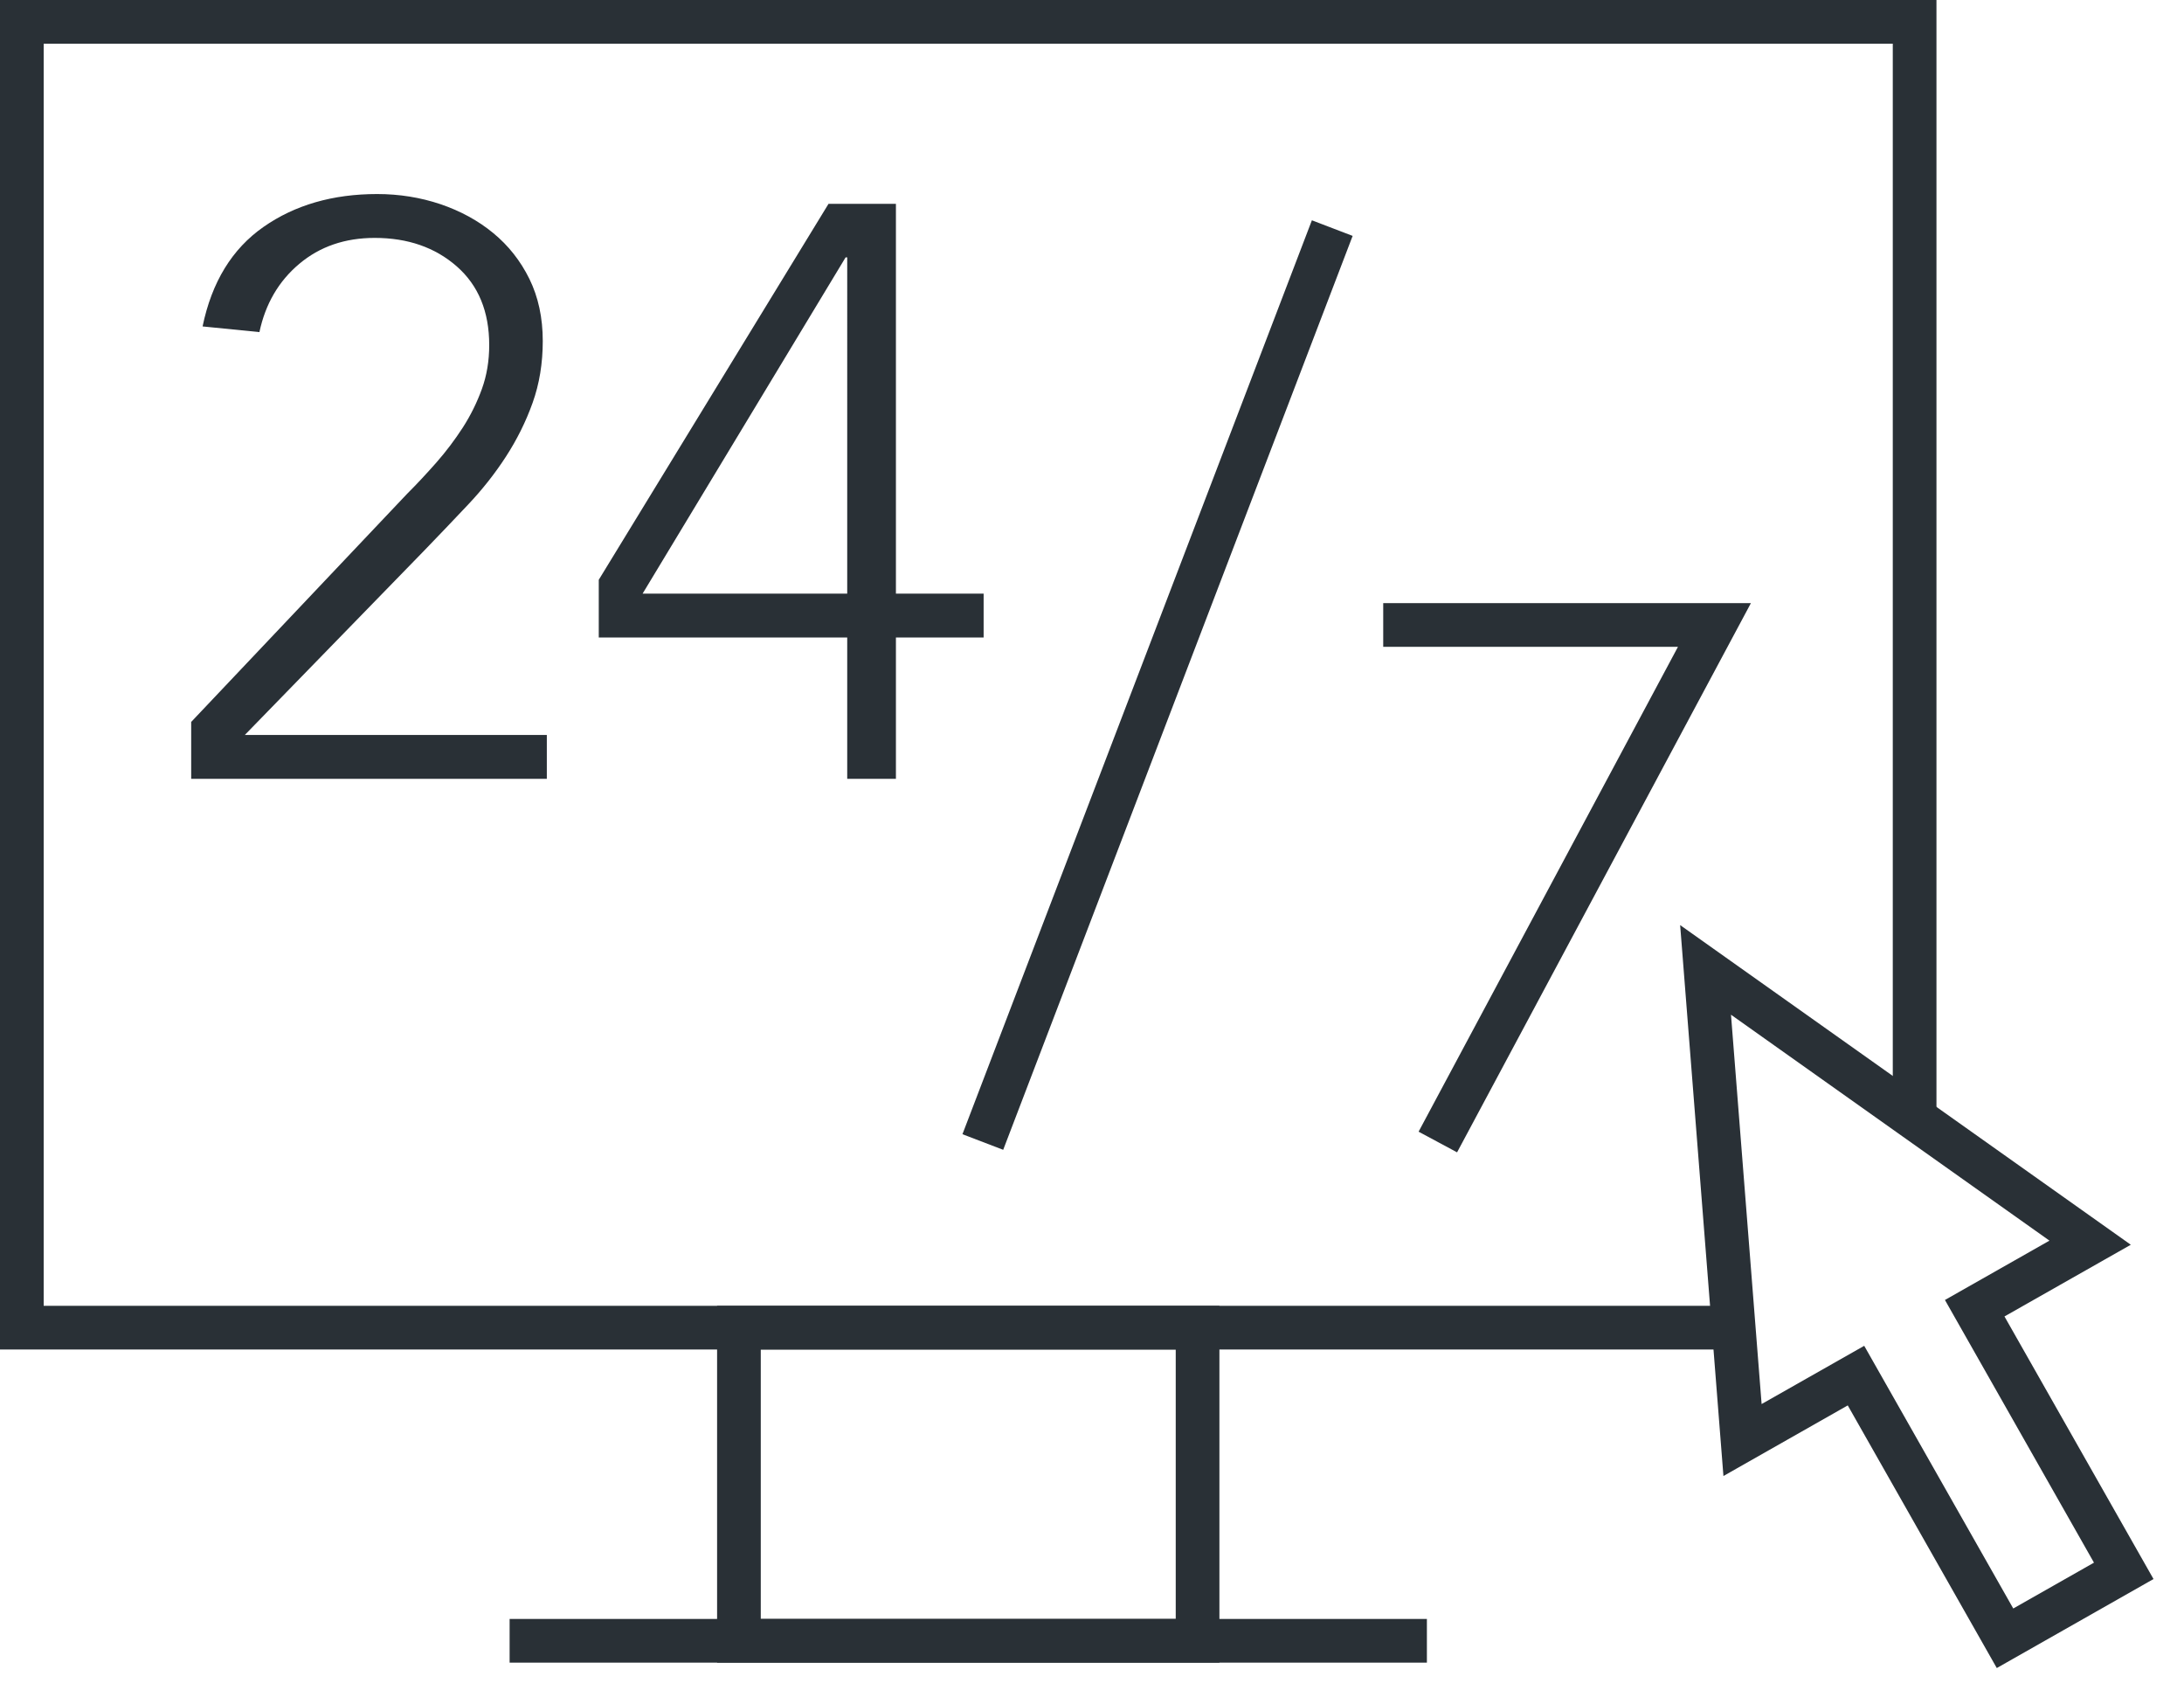 <svg xmlns="http://www.w3.org/2000/svg" width="50" height="39" viewBox="0 0 50 39"><g fill="#293036" fill-rule="evenodd"><path d="M4.377 16.523 9.322 11.3c.223-.222.446-.462.67-.716.222-.253.423-.52.603-.798.18-.28.325-.574.437-.883.112-.31.168-.645.168-1.004 0-.769-.248-1.369-.745-1.804-.495-.433-1.121-.65-1.876-.65-.682 0-1.258.198-1.729.595-.472.397-.774.918-.911 1.561l-1.301-.13c.21-1.015.675-1.775 1.394-2.277.718-.502 1.587-.753 2.602-.753.508 0 .991.078 1.45.232.458.156.862.375 1.208.661.347.285.623.634.828 1.049.204.416.306.89.306 1.423 0 .508-.077.979-.232 1.412-.155.434-.36.846-.614 1.237-.253.39-.545.758-.874 1.105-.328.348-.659.694-.994 1.041l-4.107 4.22h6.914v1.004H4.377v-1.302M19.396 5.891h-.037l-4.647 7.695h4.684V5.891zm0 8.699h-5.688v-1.32l5.26-8.605h1.543v8.921h2.008v1.004h-2.008v3.235h-1.115V14.59zm3.571 11.726-.933-.357 8-20.917.933.357-8 20.917m10.391.058-.881-.473 5.938-11.097h-6.748v-1h8.418l-6.727 12.57m9.321 4.428 3.412 6.012 1.848-1.049-3.412-6.012 2.393-1.358-7.291-5.171.701 8.911 2.349-1.333zm3.035 7.375-3.412-6.011-2.846 1.616-.991-12.609 10.317 7.316-2.892 1.641 3.412 6.01-3.588 2.037zm-28.297-1.123h9.5v-6.167h-9.5v6.167zm-1 1h11.5v-8.167h-11.5v8.167z"/><path d="M11.667 38.054h21v-1h-21zm28.024-7.167H0V0h44.333v25.593h-1V1H1v28.887h38.691v1"/></g></svg>